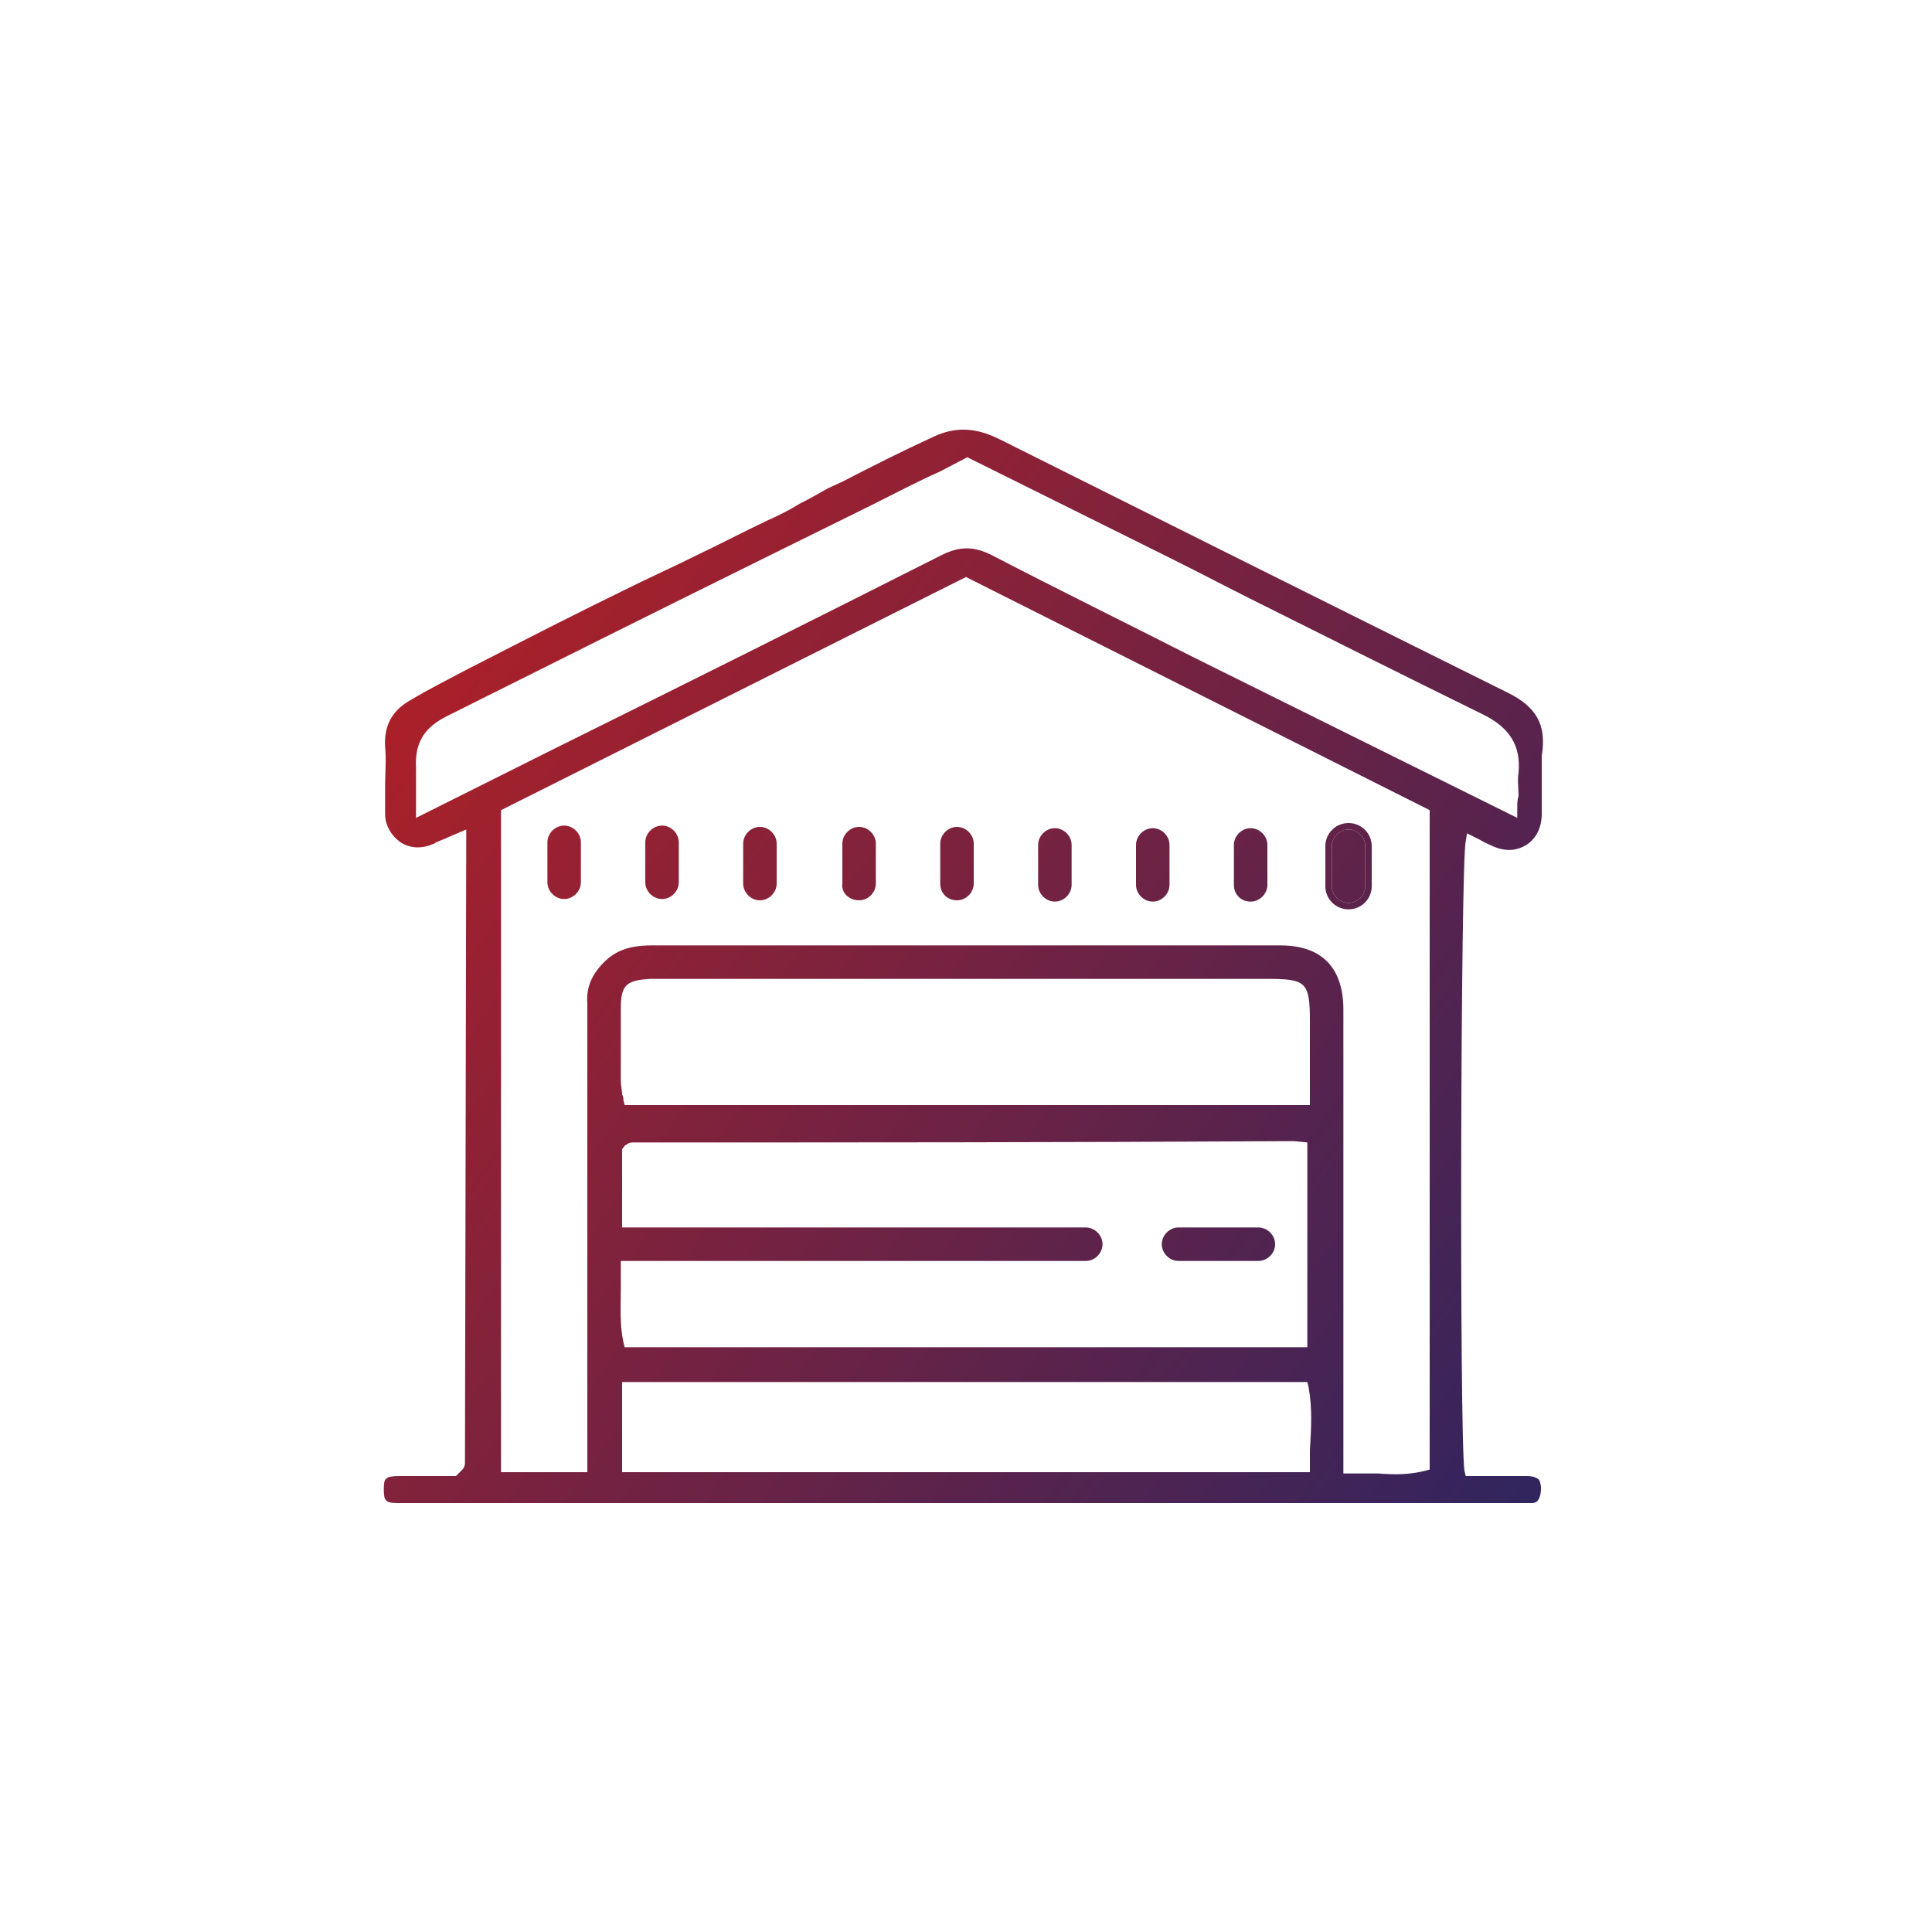 <?xml version="1.0" encoding="utf-8"?>
<!-- Generator: Adobe Illustrator 25.0.0, SVG Export Plug-In . SVG Version: 6.00 Build 0)  -->
<svg version="1.1" id="Layer_1" xmlns="http://www.w3.org/2000/svg" xmlns:xlink="http://www.w3.org/1999/xlink" x="0px" y="0px"
	 viewBox="0 0 150 150" style="enable-background:new 0 0 150 150;" xml:space="preserve">
<style type="text/css">
	.st0{fill:url(#SVGID_1_);}
	.st1{fill:url(#SVGID_2_);}
	.st2{fill:url(#SVGID_3_);}
	.st3{fill:url(#SVGID_4_);}
	.st4{fill:url(#SVGID_5_);}
	.st5{fill:url(#SVGID_6_);}
	.st6{fill:url(#SVGID_7_);}
	.st7{fill:url(#SVGID_8_);}
	.st8{fill:url(#SVGID_9_);}
	.st9{fill:url(#SVGID_10_);}
	.st10{fill:url(#SVGID_11_);}
	.st11{fill:url(#SVGID_12_);}
</style>
<g>
	<linearGradient id="SVGID_1_" gradientUnits="userSpaceOnUse" x1="24.856" y1="49.186" x2="123.673" y2="121.735">
		<stop  offset="0" style="stop-color:#B42025"/>
		<stop  offset="1" style="stop-color:#292562"/>
	</linearGradient>
	<path class="st0" d="M117.1,53.8c-15.9-7.9-28.1-14-39.5-19.7c-1.8-0.9-3.4-1-5.1-0.2c-2.4,1.1-4.8,2.3-7.1,3.5l-1.1,0.5
		c-0.7,0.4-1.4,0.8-2.2,1.2c-0.8,0.5-1.6,0.9-2.5,1.3c-1.9,0.9-3.8,1.9-5.7,2.8c-1.8,0.9-3.6,1.7-5.4,2.6c-3.9,1.9-7.8,3.9-11.7,5.9
		l-0.4,0.2c-1.5,0.8-3.1,1.6-4.6,2.5c-1.4,0.8-2,2-1.9,3.6c0.1,1,0,2,0,3c0,0.7,0,1.4,0,2.2c0,0.9,0.5,1.7,1.2,2.2
		c0.8,0.5,1.7,0.5,2.6,0.1c0.3-0.2,0.7-0.3,1.1-0.5l1.4-0.6l-0.1,49.2c0,0.2-0.1,0.4-0.2,0.5c-0.1,0.1-0.1,0.1-0.2,0.2l-0.3,0.3
		l-1.4,0c-0.4,0-0.8,0-1.3,0c-0.6,0-1.1,0-1.7,0c-1.1,0-1.2,0.2-1.2,1c0,0.9,0.1,1.1,1.1,1.1c0.2,0,0.5,0,0.7,0l0.3,0l85.8,0
		c0.4,0,0.8,0,1.2,0c0.4,0,0.6-0.2,0.7-0.7c0.1-0.5,0-0.9-0.1-1.1c-0.2-0.2-0.5-0.3-1-0.3c-1,0-2,0-3,0l-1.7,0l-0.1-0.4
		c-0.4-2.8-0.3-47.2,0.1-48.9l0.1-0.6l1,0.5c0.3,0.2,0.6,0.3,1,0.5c0.9,0.4,1.8,0.4,2.6-0.1c0.8-0.5,1.2-1.4,1.2-2.4
		c0-0.6,0-1.1,0-1.7c0-0.9,0-1.9,0-2.8C120.1,56.3,119.3,54.9,117.1,53.8z M48.2,100c0-0.5,0-1,0-1.6l0-0.5l1.3,0c0.6,0,1.1,0,1.7,0
		l26.7,0l0.2,0h6.2c0.7,0,1.3-0.6,1.3-1.3c0-0.7-0.6-1.3-1.3-1.3h-6.2c-0.1,0-0.1,0-0.2,0c-7.9,0-15.7,0-23.5,0h-6.1v-6.1l0.1-0.1
		c0.1-0.1,0.1-0.2,0.2-0.2c0.1-0.1,0.3-0.2,0.5-0.2c16.8,0,33.7,0,50.5-0.1c0.3,0,0.6,0,0.9,0l1,0.1v15.9H48.5l-0.1-0.4
		C48.1,102.8,48.2,101.5,48.2,100z M48.2,83.9c0-1.9,0-3.7,0-5.6c0-1.8,0.4-2.2,2.3-2.3c0.3,0,0.5,0,0.8,0l0.3,0h46.7
		c3.1,0,3.4,0.2,3.4,3.3v6.5H48.5l-0.1-0.4c0-0.1,0-0.3-0.1-0.4C48.3,84.6,48.2,84.3,48.2,83.9z M101.7,112.6c0,0.4,0,0.8,0,1.2
		l0,0.5H48.3v-7h53.2l0.1,0.4C101.9,109.4,101.8,110.9,101.7,112.6z M111,114.1l-0.4,0.1c-1.2,0.3-2.3,0.3-3.6,0.2
		c-0.7,0-1.4,0-2.2,0l-0.5,0l0-36c0-3.3-1.7-5-4.9-5c-9,0-18.1,0-27.1,0l-21.7,0h0c-1.7,0-2.8,0.4-3.7,1.3c-0.9,0.9-1.4,1.9-1.3,3.2
		c0,3.5,0,7.1,0,10.6l0,25.8h-6.7l0-1.2c0-0.6,0-1.1,0-1.6l0-48.6L75,44.8l0.2,0.1L111,62.9V114.1z M117.8,62.7v0.8L92.6,51
		c-5.1-2.6-10.4-5.2-15.6-7.9c-1.4-0.7-2.5-0.7-3.9,0c-9.9,5-19.9,10-29.6,14.8l-11.2,5.6v-0.8c0-0.4,0-0.8,0-1.1c0-0.7,0-1.3,0-2
		c-0.1-1.9,0.6-3.1,2.4-4c8.2-4.1,16.4-8.2,24.7-12.3l8.3-4.1c1.8-0.9,3.5-1.8,5.3-2.6l2.1-1.1l15.9,7.9c2.2,1.1,4.3,2.2,6.5,3.3
		c5.8,2.9,11.8,5.9,17.7,8.8c2,1,2.9,2.4,2.7,4.5c-0.1,0.6,0,1.1,0,1.8C117.8,62.1,117.8,62.4,117.8,62.7z"/>
	<linearGradient id="SVGID_2_" gradientUnits="userSpaceOnUse" x1="23.016" y1="51.693" x2="121.832" y2="124.242">
		<stop  offset="0" style="stop-color:#B42025"/>
		<stop  offset="1" style="stop-color:#292562"/>
	</linearGradient>
	<path class="st1" d="M43.8,69.8c0.7,0,1.3-0.6,1.3-1.3v-3.1c0-0.7-0.6-1.3-1.3-1.3s-1.3,0.6-1.3,1.3v3.1
		C42.5,69.2,43.1,69.8,43.8,69.8z"/>
	<linearGradient id="SVGID_3_" gradientUnits="userSpaceOnUse" x1="25.666" y1="48.083" x2="124.483" y2="120.632">
		<stop  offset="0" style="stop-color:#B42025"/>
		<stop  offset="1" style="stop-color:#292562"/>
	</linearGradient>
	<path class="st2" d="M51.4,69.8c0.7,0,1.3-0.6,1.3-1.3v-3.1c0-0.7-0.6-1.3-1.3-1.3c-0.7,0-1.3,0.6-1.3,1.3v3.1
		C50.1,69.2,50.7,69.8,51.4,69.8z"/>
	<linearGradient id="SVGID_4_" gradientUnits="userSpaceOnUse" x1="28.316" y1="44.474" x2="127.133" y2="117.022">
		<stop  offset="0" style="stop-color:#B42025"/>
		<stop  offset="1" style="stop-color:#292562"/>
	</linearGradient>
	<path class="st3" d="M59,69.9c0.7,0,1.3-0.6,1.3-1.3v-3.1c0-0.7-0.6-1.3-1.3-1.3s-1.3,0.6-1.3,1.3v3.1C57.7,69.3,58.3,69.9,59,69.9
		z"/>
	<linearGradient id="SVGID_5_" gradientUnits="userSpaceOnUse" x1="30.967" y1="40.863" x2="129.783" y2="113.412">
		<stop  offset="0" style="stop-color:#B42025"/>
		<stop  offset="1" style="stop-color:#292562"/>
	</linearGradient>
	<path class="st4" d="M66.7,69.9c0.7,0,1.3-0.6,1.3-1.3v-3.1c0-0.7-0.6-1.3-1.3-1.3c-0.7,0-1.3,0.6-1.3,1.3v3.1
		C65.3,69.3,65.9,69.9,66.7,69.9z"/>
	<linearGradient id="SVGID_6_" gradientUnits="userSpaceOnUse" x1="33.618" y1="37.252" x2="132.434" y2="109.801">
		<stop  offset="0" style="stop-color:#B42025"/>
		<stop  offset="1" style="stop-color:#292562"/>
	</linearGradient>
	<path class="st5" d="M74.3,69.9c0.7,0,1.3-0.6,1.3-1.3v-3.1c0-0.7-0.6-1.3-1.3-1.3c-0.7,0-1.3,0.6-1.3,1.3v3.1
		C73,69.4,73.6,69.9,74.3,69.9z"/>
	<linearGradient id="SVGID_7_" gradientUnits="userSpaceOnUse" x1="36.268" y1="33.643" x2="135.084" y2="106.191">
		<stop  offset="0" style="stop-color:#B42025"/>
		<stop  offset="1" style="stop-color:#292562"/>
	</linearGradient>
	<path class="st6" d="M81.9,70c0.7,0,1.3-0.6,1.3-1.3v-3.1c0-0.7-0.6-1.3-1.3-1.3c-0.7,0-1.3,0.6-1.3,1.3v3.1
		C80.6,69.4,81.2,70,81.9,70z"/>
	<linearGradient id="SVGID_8_" gradientUnits="userSpaceOnUse" x1="38.919" y1="30.032" x2="137.735" y2="102.581">
		<stop  offset="0" style="stop-color:#B42025"/>
		<stop  offset="1" style="stop-color:#292562"/>
	</linearGradient>
	<path class="st7" d="M89.5,70c0.7,0,1.3-0.6,1.3-1.3v-3.1c0-0.7-0.6-1.3-1.3-1.3c-0.7,0-1.3,0.6-1.3,1.3v3.1
		C88.2,69.4,88.8,70,89.5,70z"/>
	<linearGradient id="SVGID_9_" gradientUnits="userSpaceOnUse" x1="41.569" y1="26.422" x2="140.385" y2="98.971">
		<stop  offset="0" style="stop-color:#B42025"/>
		<stop  offset="1" style="stop-color:#292562"/>
	</linearGradient>
	<path class="st8" d="M97.1,70c0.7,0,1.3-0.6,1.3-1.3v-3.1c0-0.7-0.6-1.3-1.3-1.3c-0.7,0-1.3,0.6-1.3,1.3v3.1
		C95.8,69.5,96.4,70,97.1,70z"/>
	<linearGradient id="SVGID_10_" gradientUnits="userSpaceOnUse" x1="44.22" y1="22.812" x2="143.036" y2="95.361">
		<stop  offset="0" style="stop-color:#B42025"/>
		<stop  offset="1" style="stop-color:#292562"/>
	</linearGradient>
	<path class="st9" d="M104.7,70.1c0.7,0,1.3-0.6,1.3-1.3v-3.1c0-0.7-0.6-1.3-1.3-1.3c-0.7,0-1.3,0.6-1.3,1.3v3.1
		C103.4,69.5,104,70.1,104.7,70.1z"/>
	<linearGradient id="SVGID_11_" gradientUnits="userSpaceOnUse" x1="44.219" y1="22.812" x2="143.036" y2="95.361">
		<stop  offset="0" style="stop-color:#B42025"/>
		<stop  offset="1" style="stop-color:#292562"/>
	</linearGradient>
	<path class="st10" d="M104.7,70.6c1,0,1.8-0.8,1.8-1.8v-3.1c0-1-0.8-1.8-1.8-1.8c-1,0-1.8,0.8-1.8,1.8v3.1
		C102.9,69.8,103.7,70.6,104.7,70.6z M103.4,65.7c0-0.7,0.6-1.3,1.3-1.3c0.7,0,1.3,0.6,1.3,1.3v3.1c0,0.7-0.6,1.3-1.3,1.3
		c-0.7,0-1.3-0.6-1.3-1.3V65.7z"/>
	<linearGradient id="SVGID_12_" gradientUnits="userSpaceOnUse" x1="26.646" y1="46.748" x2="125.463" y2="119.297">
		<stop  offset="0" style="stop-color:#B42025"/>
		<stop  offset="1" style="stop-color:#292562"/>
	</linearGradient>
	<path class="st11" d="M91.5,97.9h6.2c0.7,0,1.3-0.6,1.3-1.3c0-0.7-0.6-1.3-1.3-1.3h-6.2c-0.7,0-1.3,0.6-1.3,1.3
		C90.2,97.3,90.8,97.9,91.5,97.9z"/>
</g>
</svg>
